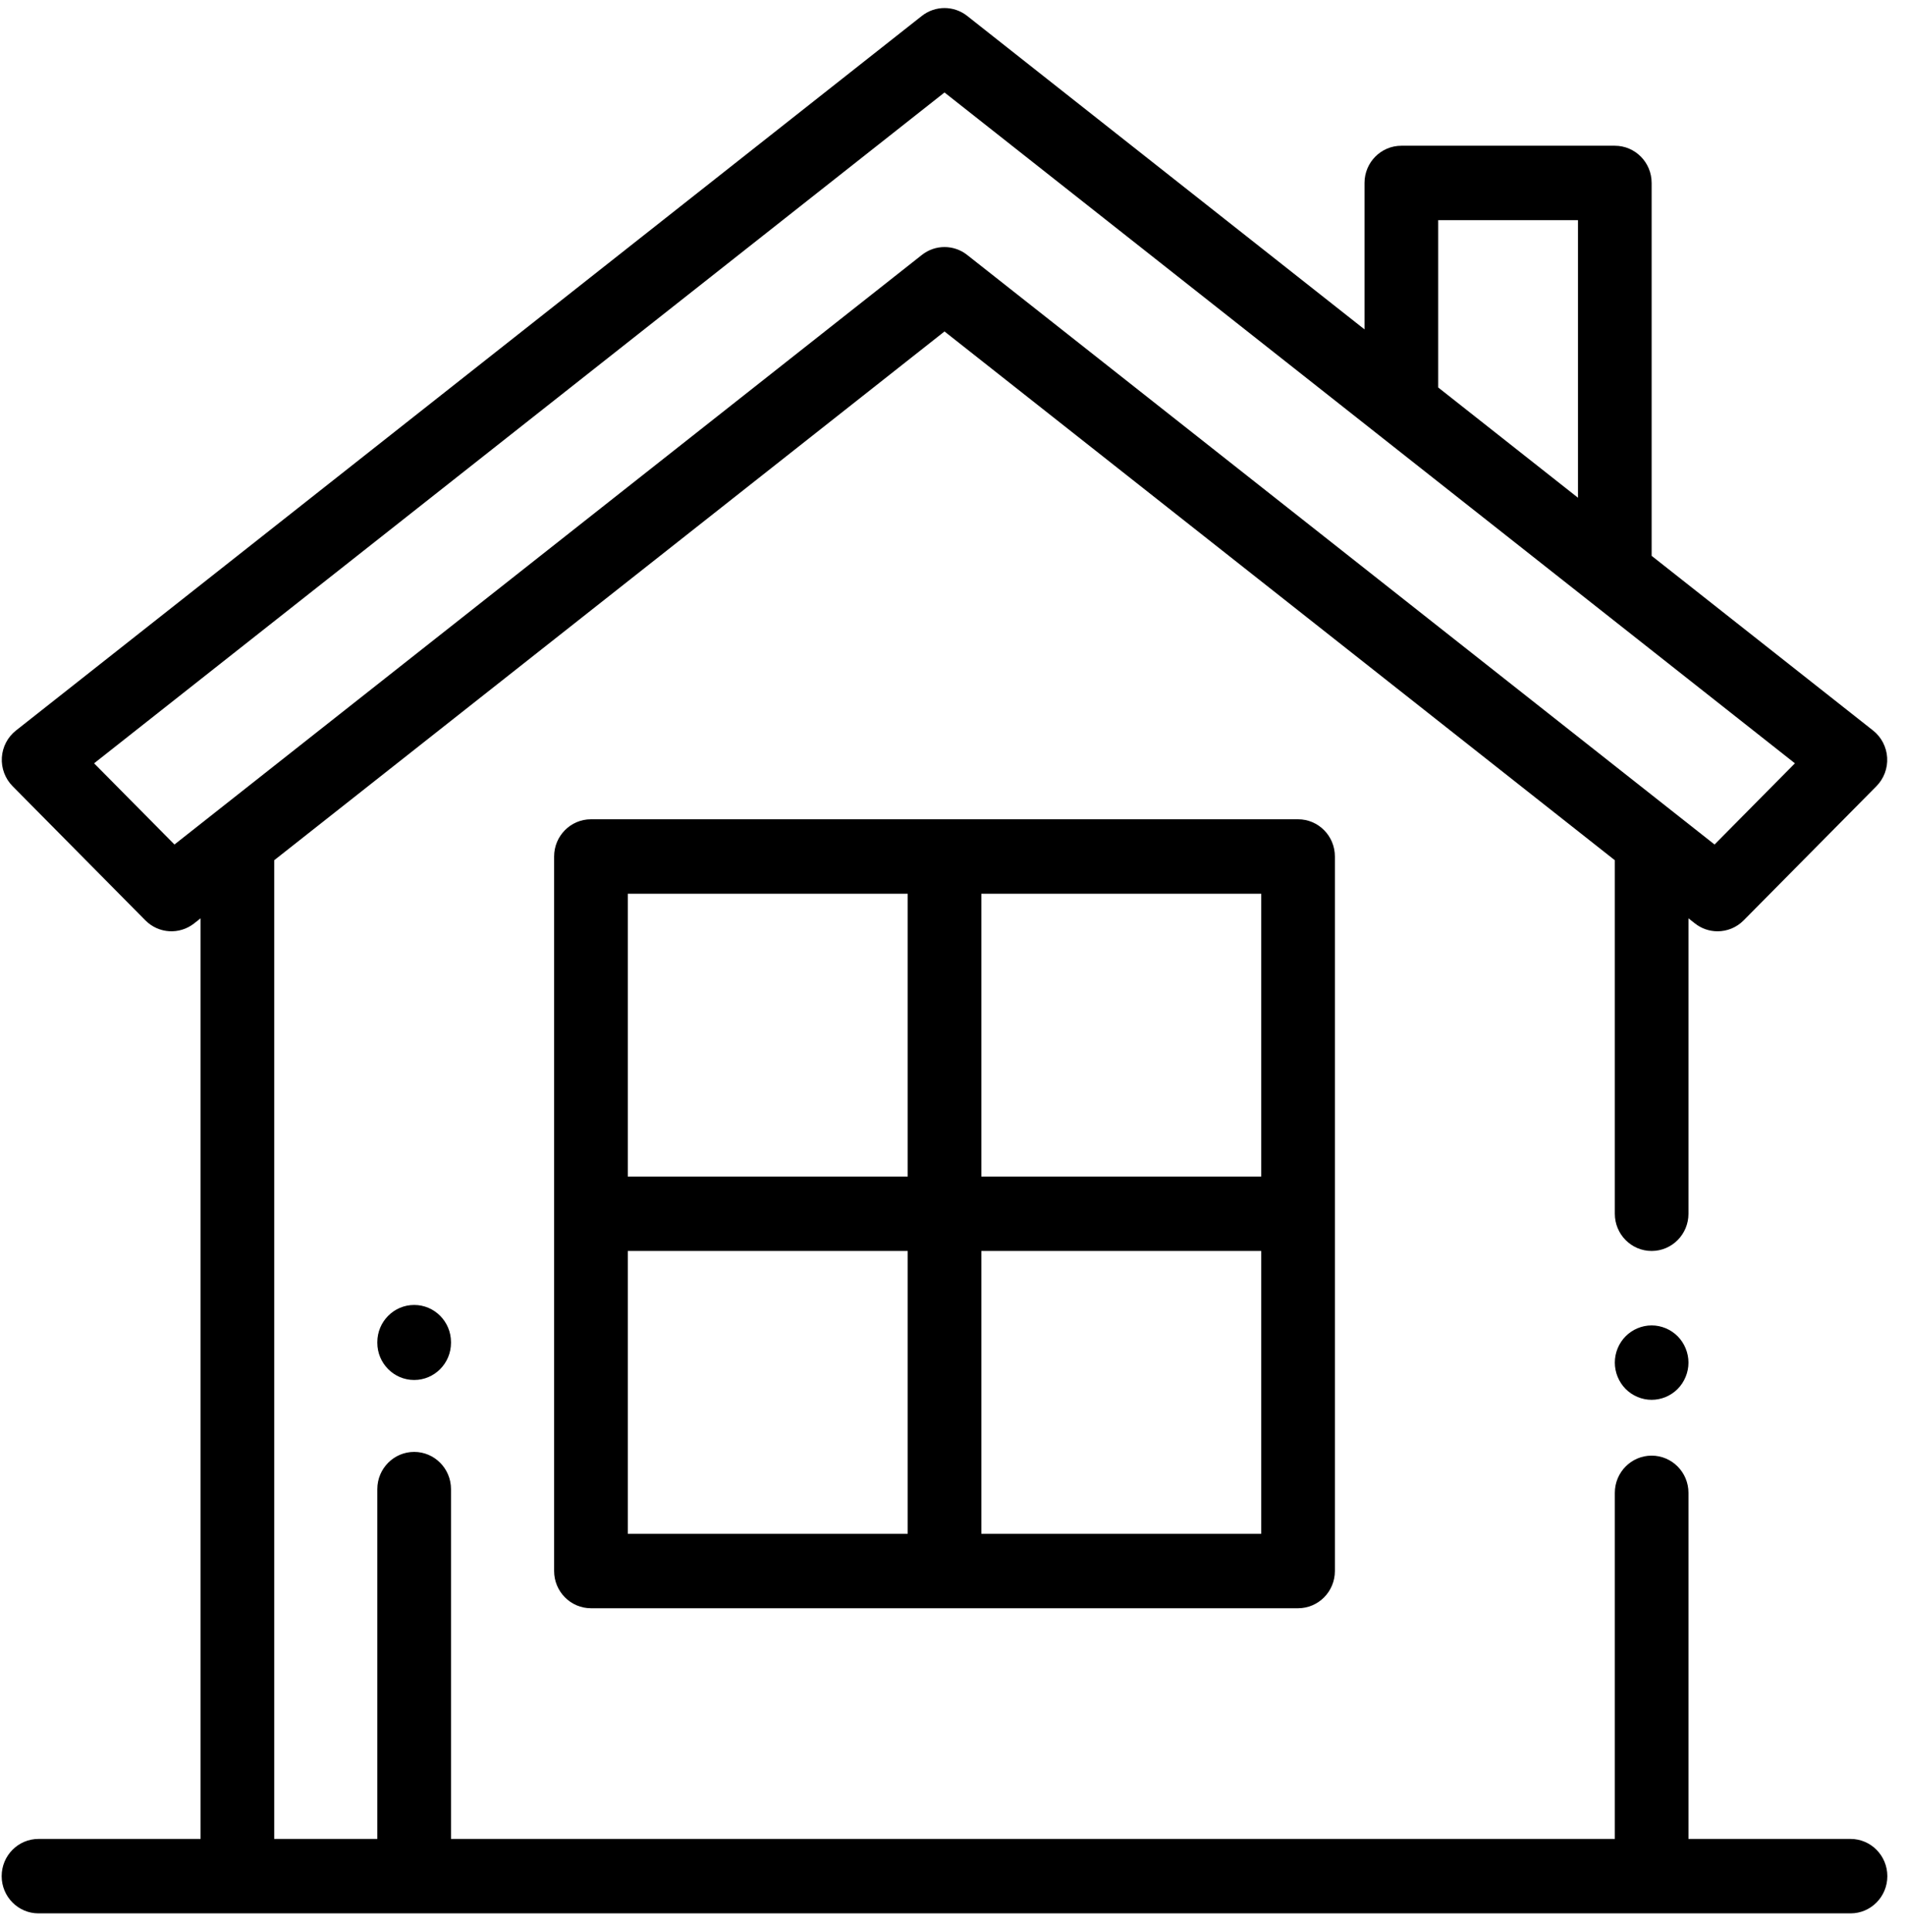 <svg width="71" height="72" viewBox="0 0 71 72" fill="none" xmlns="http://www.w3.org/2000/svg">
<g id="Home" clip-path="url(#clip0_2977_1872)">
<g id="Group">
<g id="Group_2">
<path id="Vector" d="M62.528 49.796C62.272 49.538 61.918 49.39 61.557 49.39C61.196 49.39 60.842 49.538 60.587 49.796C60.331 50.054 60.185 50.41 60.185 50.776C60.185 51.141 60.331 51.499 60.587 51.757C60.842 52.015 61.196 52.163 61.557 52.163C61.918 52.163 62.272 52.015 62.528 51.757C62.783 51.499 62.93 51.141 62.93 50.776C62.93 50.412 62.783 50.054 62.528 49.796Z" fill="black"/>
</g>
</g>
<g id="Group_3">
<g id="Group_4">
<path id="Vector_2" d="M68.97 68.526H62.93V55.63C62.93 54.864 62.315 54.243 61.557 54.243C60.799 54.243 60.185 54.864 60.185 55.63V68.526H16.809V55.491C16.809 54.725 16.194 54.104 15.436 54.104C14.678 54.104 14.063 54.725 14.063 55.491V68.526H10.22V32.056L35.202 12.352L60.185 32.056V45.229C60.185 45.995 60.799 46.616 61.557 46.616C62.315 46.616 62.93 45.995 62.93 45.229V34.221L63.17 34.41C63.419 34.607 63.717 34.704 64.014 34.704C64.367 34.704 64.719 34.567 64.985 34.298L69.936 29.296C70.214 29.015 70.359 28.627 70.335 28.23C70.311 27.834 70.12 27.467 69.81 27.222L61.557 20.713V6.817C61.557 6.051 60.943 5.431 60.185 5.431H52.229C51.471 5.431 50.856 6.051 50.856 6.817V12.274L36.047 0.593C35.551 0.202 34.854 0.202 34.358 0.593L0.595 27.222C0.284 27.467 0.093 27.834 0.069 28.23C0.045 28.627 0.191 29.015 0.469 29.296L5.42 34.298C5.91 34.793 6.688 34.841 7.235 34.41L7.475 34.221V68.526H1.435C0.677 68.526 0.062 69.147 0.062 69.913C0.062 70.679 0.677 71.3 1.435 71.3H68.97C69.728 71.3 70.342 70.679 70.342 69.913C70.342 69.147 69.728 68.526 68.97 68.526ZM53.602 8.204H58.812V18.548L53.602 14.439V8.204ZM6.502 31.47L3.507 28.444L35.202 3.446L66.897 28.444L63.902 31.47L36.047 9.5C35.799 9.304 35.501 9.206 35.202 9.206C34.904 9.206 34.606 9.304 34.358 9.5L6.502 31.47Z" fill="black"/>
</g>
</g>
<g id="Group_5">
<g id="Group_6">
<path id="Vector_3" d="M48.38 30.53H22.025C21.267 30.53 20.652 31.151 20.652 31.917V58.542C20.652 59.308 21.267 59.929 22.025 59.929H48.38C49.138 59.929 49.752 59.308 49.752 58.542V31.917C49.752 31.151 49.138 30.53 48.38 30.53ZM33.83 57.155H23.398V46.616H33.83V57.155ZM33.83 43.843H23.398V33.304H33.83V43.843ZM47.007 57.155H36.575V46.616H47.007V57.155ZM47.007 43.843H36.575V33.304H47.007V43.843Z" fill="black"/>
</g>
</g>
<g id="Group_7">
<g id="Group_8">
<path id="Vector_4" d="M15.436 48.628C14.678 48.628 14.063 49.249 14.063 50.015V50.037C14.063 50.803 14.678 51.424 15.436 51.424C16.194 51.424 16.809 50.803 16.809 50.037V50.015C16.809 49.249 16.194 48.628 15.436 48.628Z" fill="black"/>
</g>
</g>
</g>
<defs>
<clipPath id="clip0_2977_1872">
<rect width="70.28" height="71" fill="white" transform="translate(0.062 0.3)"/>
</clipPath>
</defs>
</svg>

